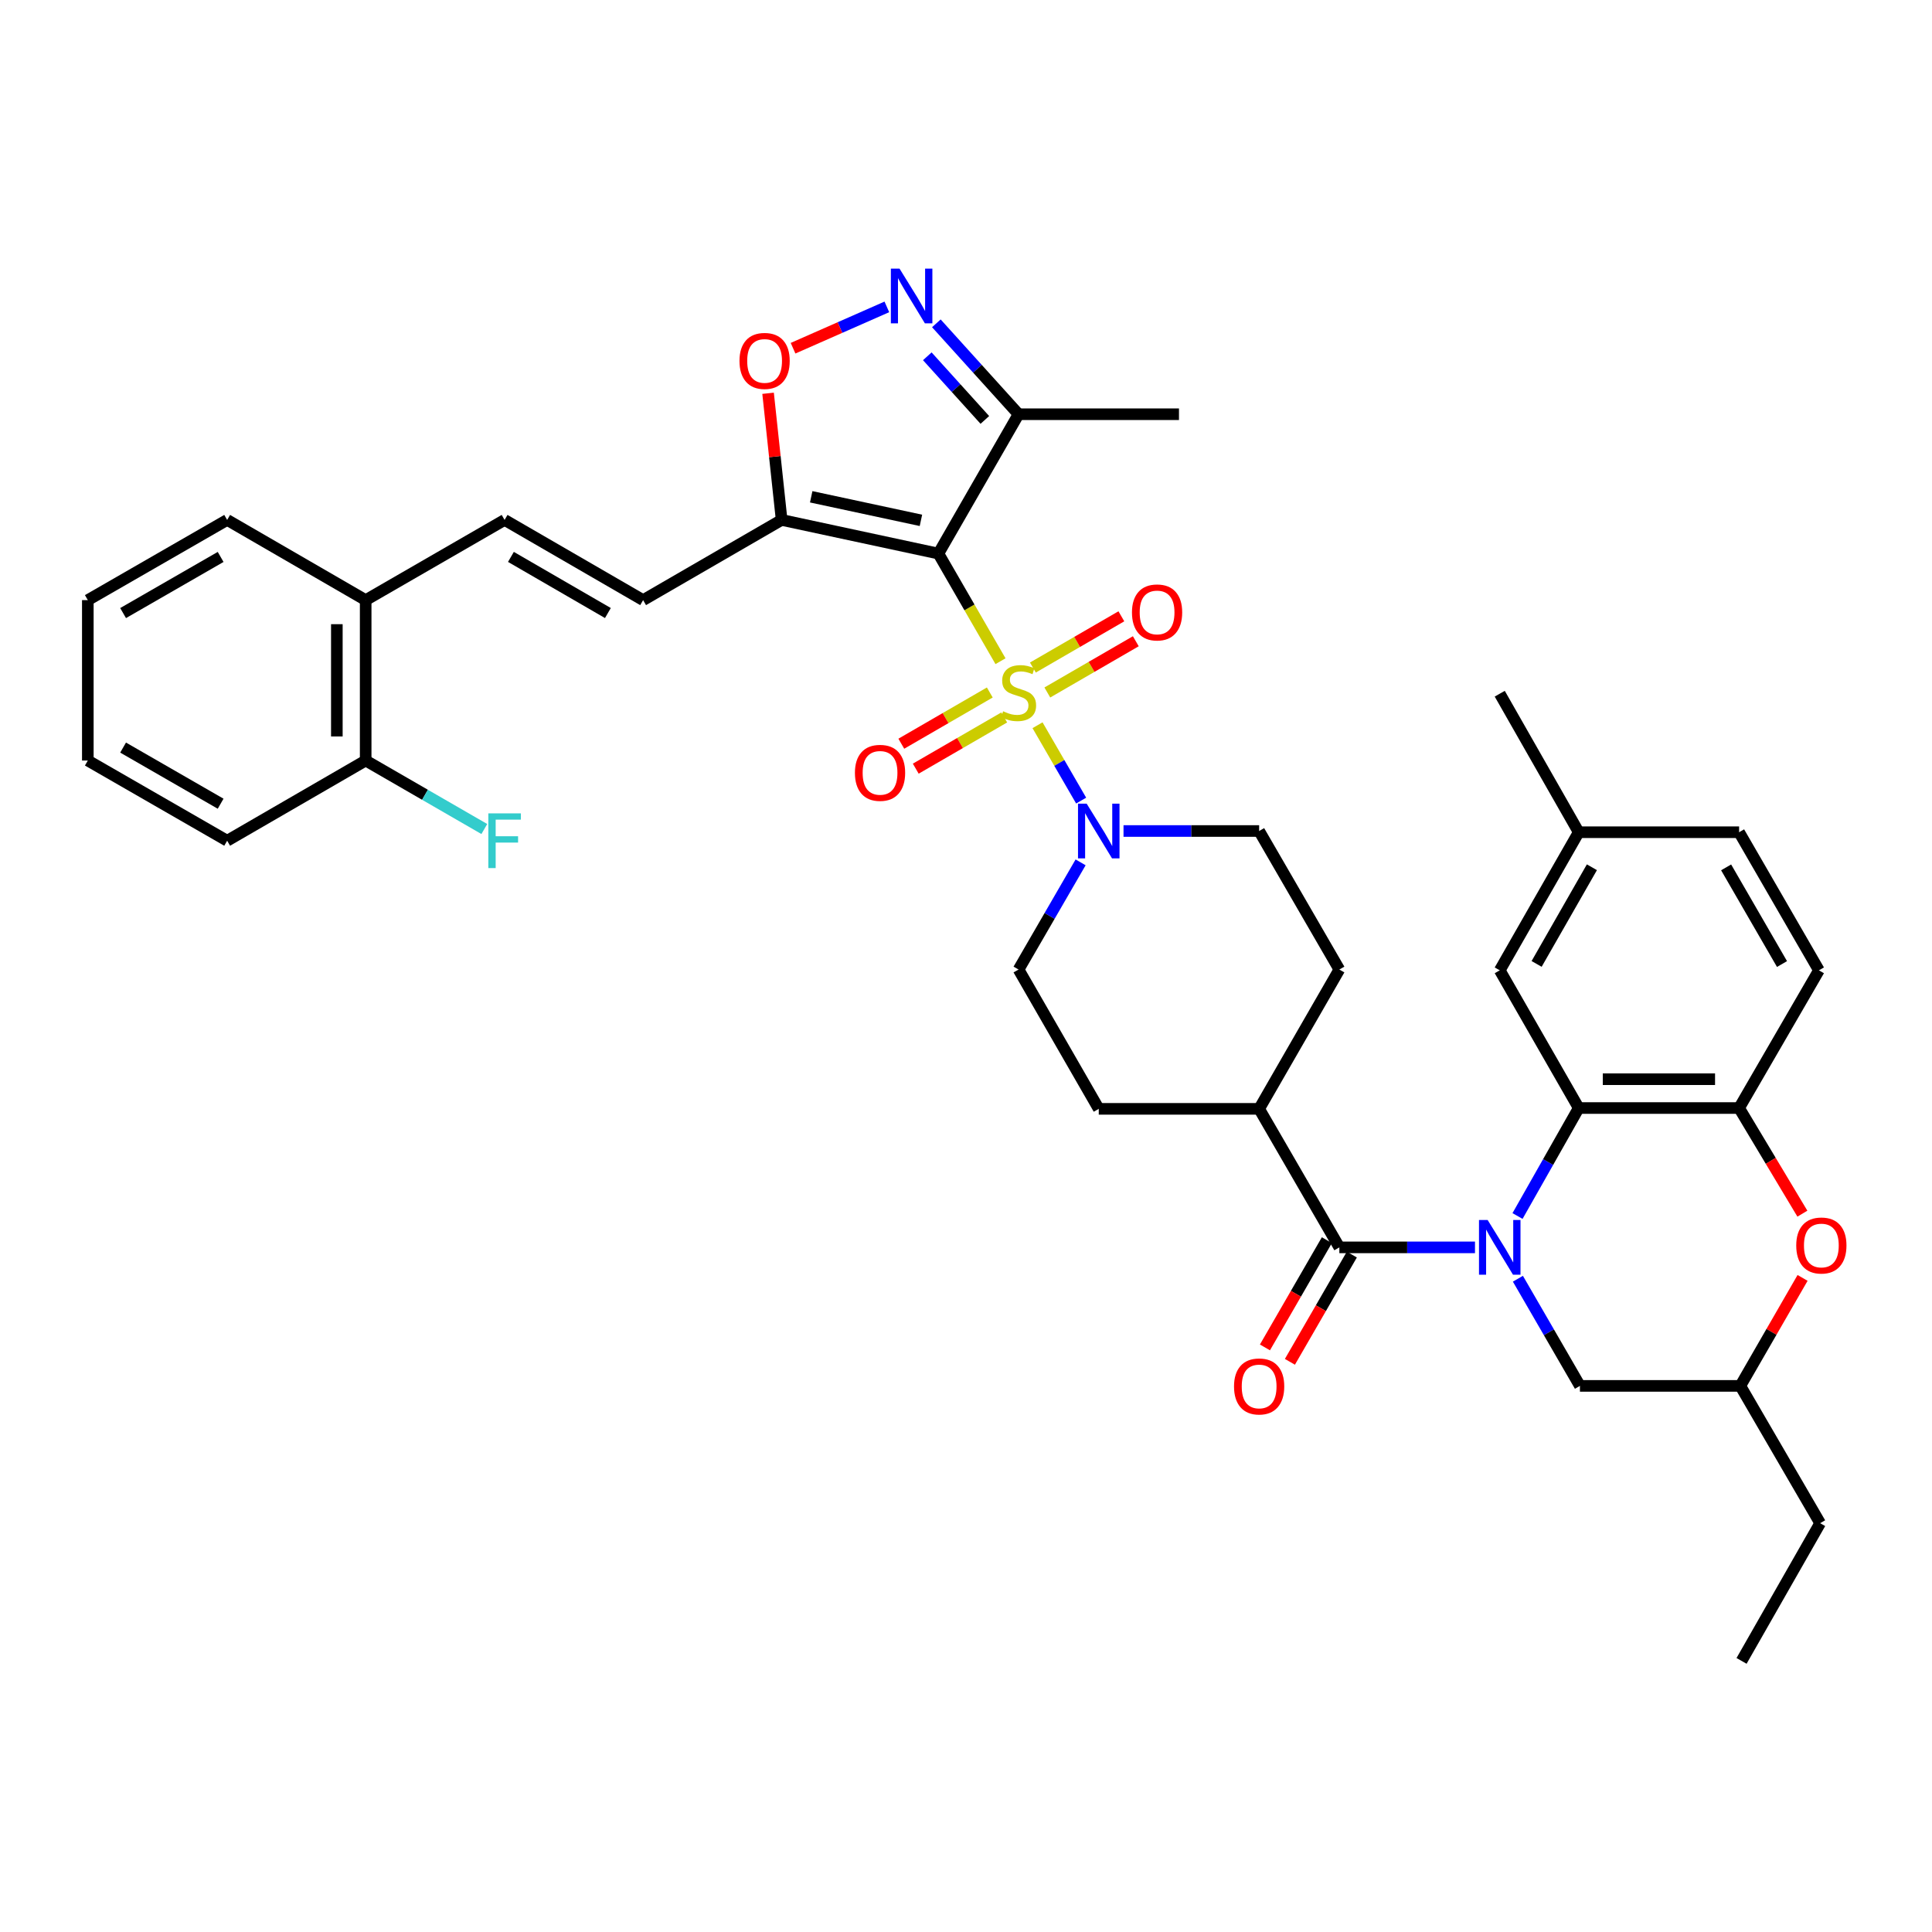 <?xml version='1.0' encoding='iso-8859-1'?>
<svg version='1.1' baseProfile='full'
              xmlns='http://www.w3.org/2000/svg'
                      xmlns:rdkit='http://www.rdkit.org/xml'
                      xmlns:xlink='http://www.w3.org/1999/xlink'
                  xml:space='preserve'
width='1000px' height='1000px' viewBox='0 0 1000 1000'>
<!-- END OF HEADER -->
<rect style='opacity:1.0;fill:#FFFFFF;stroke:none' width='1000' height='1000' x='0' y='0'> </rect>
<path class='bond-0' d='M 517.859,342.236 L 501.785,314.385' style='fill:none;fill-rule:evenodd;stroke:#CCCC00;stroke-width:6px;stroke-linecap:butt;stroke-linejoin:miter;stroke-opacity:1' />
<path class='bond-0' d='M 501.785,314.385 L 485.712,286.535' style='fill:none;fill-rule:evenodd;stroke:#000000;stroke-width:6px;stroke-linecap:butt;stroke-linejoin:miter;stroke-opacity:1' />
<path class='bond-5' d='M 537.02,375.382 L 548.311,394.885' style='fill:none;fill-rule:evenodd;stroke:#CCCC00;stroke-width:6px;stroke-linecap:butt;stroke-linejoin:miter;stroke-opacity:1' />
<path class='bond-5' d='M 548.311,394.885 L 559.602,414.387' style='fill:none;fill-rule:evenodd;stroke:#0000FF;stroke-width:6px;stroke-linecap:butt;stroke-linejoin:miter;stroke-opacity:1' />
<path class='bond-13' d='M 512.317,358.431 L 489.418,371.689' style='fill:none;fill-rule:evenodd;stroke:#CCCC00;stroke-width:6px;stroke-linecap:butt;stroke-linejoin:miter;stroke-opacity:1' />
<path class='bond-13' d='M 489.418,371.689 L 466.519,384.946' style='fill:none;fill-rule:evenodd;stroke:#FF0000;stroke-width:6px;stroke-linecap:butt;stroke-linejoin:miter;stroke-opacity:1' />
<path class='bond-13' d='M 519.792,371.343 L 496.893,384.601' style='fill:none;fill-rule:evenodd;stroke:#CCCC00;stroke-width:6px;stroke-linecap:butt;stroke-linejoin:miter;stroke-opacity:1' />
<path class='bond-13' d='M 496.893,384.601 L 473.995,397.858' style='fill:none;fill-rule:evenodd;stroke:#FF0000;stroke-width:6px;stroke-linecap:butt;stroke-linejoin:miter;stroke-opacity:1' />
<path class='bond-14' d='M 542.095,358.429 L 564.994,345.169' style='fill:none;fill-rule:evenodd;stroke:#CCCC00;stroke-width:6px;stroke-linecap:butt;stroke-linejoin:miter;stroke-opacity:1' />
<path class='bond-14' d='M 564.994,345.169 L 587.892,331.909' style='fill:none;fill-rule:evenodd;stroke:#FF0000;stroke-width:6px;stroke-linecap:butt;stroke-linejoin:miter;stroke-opacity:1' />
<path class='bond-14' d='M 534.618,345.518 L 557.517,332.258' style='fill:none;fill-rule:evenodd;stroke:#CCCC00;stroke-width:6px;stroke-linecap:butt;stroke-linejoin:miter;stroke-opacity:1' />
<path class='bond-14' d='M 557.517,332.258 L 580.416,318.998' style='fill:none;fill-rule:evenodd;stroke:#FF0000;stroke-width:6px;stroke-linecap:butt;stroke-linejoin:miter;stroke-opacity:1' />
<path class='bond-3' d='M 485.712,286.535 L 404.573,269.112' style='fill:none;fill-rule:evenodd;stroke:#000000;stroke-width:6px;stroke-linecap:butt;stroke-linejoin:miter;stroke-opacity:1' />
<path class='bond-3' d='M 476.673,269.334 L 419.876,257.138' style='fill:none;fill-rule:evenodd;stroke:#000000;stroke-width:6px;stroke-linecap:butt;stroke-linejoin:miter;stroke-opacity:1' />
<path class='bond-7' d='M 485.712,286.535 L 527.205,214.406' style='fill:none;fill-rule:evenodd;stroke:#000000;stroke-width:6px;stroke-linecap:butt;stroke-linejoin:miter;stroke-opacity:1' />
<path class='bond-1' d='M 763.451,645.637 L 728.348,645.637' style='fill:none;fill-rule:evenodd;stroke:#0000FF;stroke-width:6px;stroke-linecap:butt;stroke-linejoin:miter;stroke-opacity:1' />
<path class='bond-1' d='M 728.348,645.637 L 693.246,645.637' style='fill:none;fill-rule:evenodd;stroke:#000000;stroke-width:6px;stroke-linecap:butt;stroke-linejoin:miter;stroke-opacity:1' />
<path class='bond-4' d='M 785.467,629.404 L 801.307,601.46' style='fill:none;fill-rule:evenodd;stroke:#0000FF;stroke-width:6px;stroke-linecap:butt;stroke-linejoin:miter;stroke-opacity:1' />
<path class='bond-4' d='M 801.307,601.46 L 817.146,573.516' style='fill:none;fill-rule:evenodd;stroke:#000000;stroke-width:6px;stroke-linecap:butt;stroke-linejoin:miter;stroke-opacity:1' />
<path class='bond-15' d='M 785.661,661.868 L 801.715,689.601' style='fill:none;fill-rule:evenodd;stroke:#0000FF;stroke-width:6px;stroke-linecap:butt;stroke-linejoin:miter;stroke-opacity:1' />
<path class='bond-15' d='M 801.715,689.601 L 817.768,717.334' style='fill:none;fill-rule:evenodd;stroke:#000000;stroke-width:6px;stroke-linecap:butt;stroke-linejoin:miter;stroke-opacity:1' />
<path class='bond-2' d='M 693.246,645.637 L 651.728,573.939' style='fill:none;fill-rule:evenodd;stroke:#000000;stroke-width:6px;stroke-linecap:butt;stroke-linejoin:miter;stroke-opacity:1' />
<path class='bond-18' d='M 686.786,641.906 L 670.76,669.661' style='fill:none;fill-rule:evenodd;stroke:#000000;stroke-width:6px;stroke-linecap:butt;stroke-linejoin:miter;stroke-opacity:1' />
<path class='bond-18' d='M 670.76,669.661 L 654.734,697.416' style='fill:none;fill-rule:evenodd;stroke:#FF0000;stroke-width:6px;stroke-linecap:butt;stroke-linejoin:miter;stroke-opacity:1' />
<path class='bond-18' d='M 699.706,649.367 L 683.681,677.122' style='fill:none;fill-rule:evenodd;stroke:#000000;stroke-width:6px;stroke-linecap:butt;stroke-linejoin:miter;stroke-opacity:1' />
<path class='bond-18' d='M 683.681,677.122 L 667.655,704.876' style='fill:none;fill-rule:evenodd;stroke:#FF0000;stroke-width:6px;stroke-linecap:butt;stroke-linejoin:miter;stroke-opacity:1' />
<path class='bond-8' d='M 404.573,269.112 L 401.065,236.336' style='fill:none;fill-rule:evenodd;stroke:#000000;stroke-width:6px;stroke-linecap:butt;stroke-linejoin:miter;stroke-opacity:1' />
<path class='bond-8' d='M 401.065,236.336 L 397.556,203.561' style='fill:none;fill-rule:evenodd;stroke:#FF0000;stroke-width:6px;stroke-linecap:butt;stroke-linejoin:miter;stroke-opacity:1' />
<path class='bond-11' d='M 404.573,269.112 L 332.876,310.622' style='fill:none;fill-rule:evenodd;stroke:#000000;stroke-width:6px;stroke-linecap:butt;stroke-linejoin:miter;stroke-opacity:1' />
<path class='bond-9' d='M 817.146,573.516 L 900.158,573.516' style='fill:none;fill-rule:evenodd;stroke:#000000;stroke-width:6px;stroke-linecap:butt;stroke-linejoin:miter;stroke-opacity:1' />
<path class='bond-9' d='M 829.598,558.596 L 887.706,558.596' style='fill:none;fill-rule:evenodd;stroke:#000000;stroke-width:6px;stroke-linecap:butt;stroke-linejoin:miter;stroke-opacity:1' />
<path class='bond-17' d='M 817.146,573.516 L 776.266,502.241' style='fill:none;fill-rule:evenodd;stroke:#000000;stroke-width:6px;stroke-linecap:butt;stroke-linejoin:miter;stroke-opacity:1' />
<path class='bond-19' d='M 581.531,430.129 L 616.629,430.129' style='fill:none;fill-rule:evenodd;stroke:#0000FF;stroke-width:6px;stroke-linecap:butt;stroke-linejoin:miter;stroke-opacity:1' />
<path class='bond-19' d='M 616.629,430.129 L 651.728,430.129' style='fill:none;fill-rule:evenodd;stroke:#000000;stroke-width:6px;stroke-linecap:butt;stroke-linejoin:miter;stroke-opacity:1' />
<path class='bond-20' d='M 559.318,446.36 L 543.262,474.093' style='fill:none;fill-rule:evenodd;stroke:#0000FF;stroke-width:6px;stroke-linecap:butt;stroke-linejoin:miter;stroke-opacity:1' />
<path class='bond-20' d='M 543.262,474.093 L 527.205,501.827' style='fill:none;fill-rule:evenodd;stroke:#000000;stroke-width:6px;stroke-linecap:butt;stroke-linejoin:miter;stroke-opacity:1' />
<path class='bond-6' d='M 484.656,167.352 L 505.931,190.879' style='fill:none;fill-rule:evenodd;stroke:#0000FF;stroke-width:6px;stroke-linecap:butt;stroke-linejoin:miter;stroke-opacity:1' />
<path class='bond-6' d='M 505.931,190.879 L 527.205,214.406' style='fill:none;fill-rule:evenodd;stroke:#000000;stroke-width:6px;stroke-linecap:butt;stroke-linejoin:miter;stroke-opacity:1' />
<path class='bond-6' d='M 479.972,184.417 L 494.865,200.886' style='fill:none;fill-rule:evenodd;stroke:#0000FF;stroke-width:6px;stroke-linecap:butt;stroke-linejoin:miter;stroke-opacity:1' />
<path class='bond-6' d='M 494.865,200.886 L 509.757,217.355' style='fill:none;fill-rule:evenodd;stroke:#000000;stroke-width:6px;stroke-linecap:butt;stroke-linejoin:miter;stroke-opacity:1' />
<path class='bond-39' d='M 459.034,158.843 L 434.759,169.541' style='fill:none;fill-rule:evenodd;stroke:#0000FF;stroke-width:6px;stroke-linecap:butt;stroke-linejoin:miter;stroke-opacity:1' />
<path class='bond-39' d='M 434.759,169.541 L 410.483,180.239' style='fill:none;fill-rule:evenodd;stroke:#FF0000;stroke-width:6px;stroke-linecap:butt;stroke-linejoin:miter;stroke-opacity:1' />
<path class='bond-30' d='M 527.205,214.406 L 610.234,214.406' style='fill:none;fill-rule:evenodd;stroke:#000000;stroke-width:6px;stroke-linecap:butt;stroke-linejoin:miter;stroke-opacity:1' />
<path class='bond-23' d='M 900.158,573.516 L 941.478,502.241' style='fill:none;fill-rule:evenodd;stroke:#000000;stroke-width:6px;stroke-linecap:butt;stroke-linejoin:miter;stroke-opacity:1' />
<path class='bond-41' d='M 900.158,573.516 L 916.534,600.855' style='fill:none;fill-rule:evenodd;stroke:#000000;stroke-width:6px;stroke-linecap:butt;stroke-linejoin:miter;stroke-opacity:1' />
<path class='bond-41' d='M 916.534,600.855 L 932.911,628.193' style='fill:none;fill-rule:evenodd;stroke:#FF0000;stroke-width:6px;stroke-linecap:butt;stroke-linejoin:miter;stroke-opacity:1' />
<path class='bond-10' d='M 933.01,661.443 L 916.899,689.389' style='fill:none;fill-rule:evenodd;stroke:#FF0000;stroke-width:6px;stroke-linecap:butt;stroke-linejoin:miter;stroke-opacity:1' />
<path class='bond-10' d='M 916.899,689.389 L 900.788,717.334' style='fill:none;fill-rule:evenodd;stroke:#000000;stroke-width:6px;stroke-linecap:butt;stroke-linejoin:miter;stroke-opacity:1' />
<path class='bond-12' d='M 332.876,310.622 L 261.178,269.112' style='fill:none;fill-rule:evenodd;stroke:#000000;stroke-width:6px;stroke-linecap:butt;stroke-linejoin:miter;stroke-opacity:1' />
<path class='bond-12' d='M 314.645,317.307 L 264.457,288.25' style='fill:none;fill-rule:evenodd;stroke:#000000;stroke-width:6px;stroke-linecap:butt;stroke-linejoin:miter;stroke-opacity:1' />
<path class='bond-21' d='M 261.178,269.112 L 189.273,310.622' style='fill:none;fill-rule:evenodd;stroke:#000000;stroke-width:6px;stroke-linecap:butt;stroke-linejoin:miter;stroke-opacity:1' />
<path class='bond-22' d='M 817.768,717.334 L 900.788,717.334' style='fill:none;fill-rule:evenodd;stroke:#000000;stroke-width:6px;stroke-linecap:butt;stroke-linejoin:miter;stroke-opacity:1' />
<path class='bond-16' d='M 651.728,573.939 L 568.716,573.939' style='fill:none;fill-rule:evenodd;stroke:#000000;stroke-width:6px;stroke-linecap:butt;stroke-linejoin:miter;stroke-opacity:1' />
<path class='bond-38' d='M 651.728,573.939 L 693.246,501.827' style='fill:none;fill-rule:evenodd;stroke:#000000;stroke-width:6px;stroke-linecap:butt;stroke-linejoin:miter;stroke-opacity:1' />
<path class='bond-27' d='M 776.266,502.241 L 817.146,430.759' style='fill:none;fill-rule:evenodd;stroke:#000000;stroke-width:6px;stroke-linecap:butt;stroke-linejoin:miter;stroke-opacity:1' />
<path class='bond-27' d='M 795.35,498.926 L 823.966,448.888' style='fill:none;fill-rule:evenodd;stroke:#000000;stroke-width:6px;stroke-linecap:butt;stroke-linejoin:miter;stroke-opacity:1' />
<path class='bond-25' d='M 651.728,430.129 L 693.246,501.827' style='fill:none;fill-rule:evenodd;stroke:#000000;stroke-width:6px;stroke-linecap:butt;stroke-linejoin:miter;stroke-opacity:1' />
<path class='bond-26' d='M 527.205,501.827 L 568.716,573.939' style='fill:none;fill-rule:evenodd;stroke:#000000;stroke-width:6px;stroke-linecap:butt;stroke-linejoin:miter;stroke-opacity:1' />
<path class='bond-24' d='M 189.273,310.622 L 189.273,393.65' style='fill:none;fill-rule:evenodd;stroke:#000000;stroke-width:6px;stroke-linecap:butt;stroke-linejoin:miter;stroke-opacity:1' />
<path class='bond-24' d='M 174.353,323.076 L 174.353,381.196' style='fill:none;fill-rule:evenodd;stroke:#000000;stroke-width:6px;stroke-linecap:butt;stroke-linejoin:miter;stroke-opacity:1' />
<path class='bond-31' d='M 189.273,310.622 L 117.575,269.112' style='fill:none;fill-rule:evenodd;stroke:#000000;stroke-width:6px;stroke-linecap:butt;stroke-linejoin:miter;stroke-opacity:1' />
<path class='bond-32' d='M 900.788,717.334 L 942.108,788.402' style='fill:none;fill-rule:evenodd;stroke:#000000;stroke-width:6px;stroke-linecap:butt;stroke-linejoin:miter;stroke-opacity:1' />
<path class='bond-42' d='M 941.478,502.241 L 900.158,430.759' style='fill:none;fill-rule:evenodd;stroke:#000000;stroke-width:6px;stroke-linecap:butt;stroke-linejoin:miter;stroke-opacity:1' />
<path class='bond-42' d='M 922.363,498.985 L 893.439,448.948' style='fill:none;fill-rule:evenodd;stroke:#000000;stroke-width:6px;stroke-linecap:butt;stroke-linejoin:miter;stroke-opacity:1' />
<path class='bond-28' d='M 189.273,393.65 L 219.977,411.376' style='fill:none;fill-rule:evenodd;stroke:#000000;stroke-width:6px;stroke-linecap:butt;stroke-linejoin:miter;stroke-opacity:1' />
<path class='bond-28' d='M 219.977,411.376 L 250.682,429.101' style='fill:none;fill-rule:evenodd;stroke:#33CCCC;stroke-width:6px;stroke-linecap:butt;stroke-linejoin:miter;stroke-opacity:1' />
<path class='bond-33' d='M 189.273,393.65 L 117.575,435.16' style='fill:none;fill-rule:evenodd;stroke:#000000;stroke-width:6px;stroke-linecap:butt;stroke-linejoin:miter;stroke-opacity:1' />
<path class='bond-29' d='M 817.146,430.759 L 900.158,430.759' style='fill:none;fill-rule:evenodd;stroke:#000000;stroke-width:6px;stroke-linecap:butt;stroke-linejoin:miter;stroke-opacity:1' />
<path class='bond-34' d='M 817.146,430.759 L 776.266,359.061' style='fill:none;fill-rule:evenodd;stroke:#000000;stroke-width:6px;stroke-linecap:butt;stroke-linejoin:miter;stroke-opacity:1' />
<path class='bond-37' d='M 117.575,269.112 L 45.455,310.622' style='fill:none;fill-rule:evenodd;stroke:#000000;stroke-width:6px;stroke-linecap:butt;stroke-linejoin:miter;stroke-opacity:1' />
<path class='bond-37' d='M 114.2,288.269 L 63.715,317.326' style='fill:none;fill-rule:evenodd;stroke:#000000;stroke-width:6px;stroke-linecap:butt;stroke-linejoin:miter;stroke-opacity:1' />
<path class='bond-35' d='M 942.108,788.402 L 901.426,859.677' style='fill:none;fill-rule:evenodd;stroke:#000000;stroke-width:6px;stroke-linecap:butt;stroke-linejoin:miter;stroke-opacity:1' />
<path class='bond-40' d='M 117.575,435.16 L 45.455,393.65' style='fill:none;fill-rule:evenodd;stroke:#000000;stroke-width:6px;stroke-linecap:butt;stroke-linejoin:miter;stroke-opacity:1' />
<path class='bond-40' d='M 114.2,416.003 L 63.715,386.946' style='fill:none;fill-rule:evenodd;stroke:#000000;stroke-width:6px;stroke-linecap:butt;stroke-linejoin:miter;stroke-opacity:1' />
<path class='bond-36' d='M 45.455,393.65 L 45.455,310.622' style='fill:none;fill-rule:evenodd;stroke:#000000;stroke-width:6px;stroke-linecap:butt;stroke-linejoin:miter;stroke-opacity:1' />
<path  class='atom-0' d='M 519.205 368.151
Q 519.525 368.271, 520.845 368.831
Q 522.165 369.391, 523.605 369.751
Q 525.085 370.071, 526.525 370.071
Q 529.205 370.071, 530.765 368.791
Q 532.325 367.471, 532.325 365.191
Q 532.325 363.631, 531.525 362.671
Q 530.765 361.711, 529.565 361.191
Q 528.365 360.671, 526.365 360.071
Q 523.845 359.311, 522.325 358.591
Q 520.845 357.871, 519.765 356.351
Q 518.725 354.831, 518.725 352.271
Q 518.725 348.711, 521.125 346.511
Q 523.565 344.311, 528.365 344.311
Q 531.645 344.311, 535.365 345.871
L 534.445 348.951
Q 531.045 347.551, 528.485 347.551
Q 525.725 347.551, 524.205 348.711
Q 522.685 349.831, 522.725 351.791
Q 522.725 353.311, 523.485 354.231
Q 524.285 355.151, 525.405 355.671
Q 526.565 356.191, 528.485 356.791
Q 531.045 357.591, 532.565 358.391
Q 534.085 359.191, 535.165 360.831
Q 536.285 362.431, 536.285 365.191
Q 536.285 369.111, 533.645 371.231
Q 531.045 373.311, 526.685 373.311
Q 524.165 373.311, 522.245 372.751
Q 520.365 372.231, 518.125 371.311
L 519.205 368.151
' fill='#CCCC00'/>
<path  class='atom-2' d='M 770.006 631.477
L 779.286 646.477
Q 780.206 647.957, 781.686 650.637
Q 783.166 653.317, 783.246 653.477
L 783.246 631.477
L 787.006 631.477
L 787.006 659.797
L 783.126 659.797
L 773.166 643.397
Q 772.006 641.477, 770.766 639.277
Q 769.566 637.077, 769.206 636.397
L 769.206 659.797
L 765.526 659.797
L 765.526 631.477
L 770.006 631.477
' fill='#0000FF'/>
<path  class='atom-6' d='M 562.456 415.969
L 571.736 430.969
Q 572.656 432.449, 574.136 435.129
Q 575.616 437.809, 575.696 437.969
L 575.696 415.969
L 579.456 415.969
L 579.456 444.289
L 575.576 444.289
L 565.616 427.889
Q 564.456 425.969, 563.216 423.769
Q 562.016 421.569, 561.656 420.889
L 561.656 444.289
L 557.976 444.289
L 557.976 415.969
L 562.456 415.969
' fill='#0000FF'/>
<path  class='atom-7' d='M 465.593 139.033
L 474.873 154.033
Q 475.793 155.513, 477.273 158.193
Q 478.753 160.873, 478.833 161.033
L 478.833 139.033
L 482.593 139.033
L 482.593 167.353
L 478.713 167.353
L 468.753 150.953
Q 467.593 149.033, 466.353 146.833
Q 465.153 144.633, 464.793 143.953
L 464.793 167.353
L 461.113 167.353
L 461.113 139.033
L 465.593 139.033
' fill='#0000FF'/>
<path  class='atom-9' d='M 382.754 186.81
Q 382.754 180.01, 386.114 176.21
Q 389.474 172.41, 395.754 172.41
Q 402.034 172.41, 405.394 176.21
Q 408.754 180.01, 408.754 186.81
Q 408.754 193.69, 405.354 197.61
Q 401.954 201.49, 395.754 201.49
Q 389.514 201.49, 386.114 197.61
Q 382.754 193.73, 382.754 186.81
M 395.754 198.29
Q 400.074 198.29, 402.394 195.41
Q 404.754 192.49, 404.754 186.81
Q 404.754 181.25, 402.394 178.45
Q 400.074 175.61, 395.754 175.61
Q 391.434 175.61, 389.074 178.41
Q 386.754 181.21, 386.754 186.81
Q 386.754 192.53, 389.074 195.41
Q 391.434 198.29, 395.754 198.29
' fill='#FF0000'/>
<path  class='atom-11' d='M 929.729 644.664
Q 929.729 637.864, 933.089 634.064
Q 936.449 630.264, 942.729 630.264
Q 949.009 630.264, 952.369 634.064
Q 955.729 637.864, 955.729 644.664
Q 955.729 651.544, 952.329 655.464
Q 948.929 659.344, 942.729 659.344
Q 936.489 659.344, 933.089 655.464
Q 929.729 651.584, 929.729 644.664
M 942.729 656.144
Q 947.049 656.144, 949.369 653.264
Q 951.729 650.344, 951.729 644.664
Q 951.729 639.104, 949.369 636.304
Q 947.049 633.464, 942.729 633.464
Q 938.409 633.464, 936.049 636.264
Q 933.729 639.064, 933.729 644.664
Q 933.729 650.384, 936.049 653.264
Q 938.409 656.144, 942.729 656.144
' fill='#FF0000'/>
<path  class='atom-14' d='M 442.508 400.021
Q 442.508 393.221, 445.868 389.421
Q 449.228 385.621, 455.508 385.621
Q 461.788 385.621, 465.148 389.421
Q 468.508 393.221, 468.508 400.021
Q 468.508 406.901, 465.108 410.821
Q 461.708 414.701, 455.508 414.701
Q 449.268 414.701, 445.868 410.821
Q 442.508 406.941, 442.508 400.021
M 455.508 411.501
Q 459.828 411.501, 462.148 408.621
Q 464.508 405.701, 464.508 400.021
Q 464.508 394.461, 462.148 391.661
Q 459.828 388.821, 455.508 388.821
Q 451.188 388.821, 448.828 391.621
Q 446.508 394.421, 446.508 400.021
Q 446.508 405.741, 448.828 408.621
Q 451.188 411.501, 455.508 411.501
' fill='#FF0000'/>
<path  class='atom-15' d='M 585.903 316.993
Q 585.903 310.193, 589.263 306.393
Q 592.623 302.593, 598.903 302.593
Q 605.183 302.593, 608.543 306.393
Q 611.903 310.193, 611.903 316.993
Q 611.903 323.873, 608.503 327.793
Q 605.103 331.673, 598.903 331.673
Q 592.663 331.673, 589.263 327.793
Q 585.903 323.913, 585.903 316.993
M 598.903 328.473
Q 603.223 328.473, 605.543 325.593
Q 607.903 322.673, 607.903 316.993
Q 607.903 311.433, 605.543 308.633
Q 603.223 305.793, 598.903 305.793
Q 594.583 305.793, 592.223 308.593
Q 589.903 311.393, 589.903 316.993
Q 589.903 322.713, 592.223 325.593
Q 594.583 328.473, 598.903 328.473
' fill='#FF0000'/>
<path  class='atom-19' d='M 638.728 717.622
Q 638.728 710.822, 642.088 707.022
Q 645.448 703.222, 651.728 703.222
Q 658.008 703.222, 661.368 707.022
Q 664.728 710.822, 664.728 717.622
Q 664.728 724.502, 661.328 728.422
Q 657.928 732.302, 651.728 732.302
Q 645.488 732.302, 642.088 728.422
Q 638.728 724.542, 638.728 717.622
M 651.728 729.102
Q 656.048 729.102, 658.368 726.222
Q 660.728 723.302, 660.728 717.622
Q 660.728 712.062, 658.368 709.262
Q 656.048 706.422, 651.728 706.422
Q 647.408 706.422, 645.048 709.222
Q 642.728 712.022, 642.728 717.622
Q 642.728 723.342, 645.048 726.222
Q 647.408 729.102, 651.728 729.102
' fill='#FF0000'/>
<path  class='atom-29' d='M 252.758 421
L 269.598 421
L 269.598 424.24
L 256.558 424.24
L 256.558 432.84
L 268.158 432.84
L 268.158 436.12
L 256.558 436.12
L 256.558 449.32
L 252.758 449.32
L 252.758 421
' fill='#33CCCC'/>
</svg>
